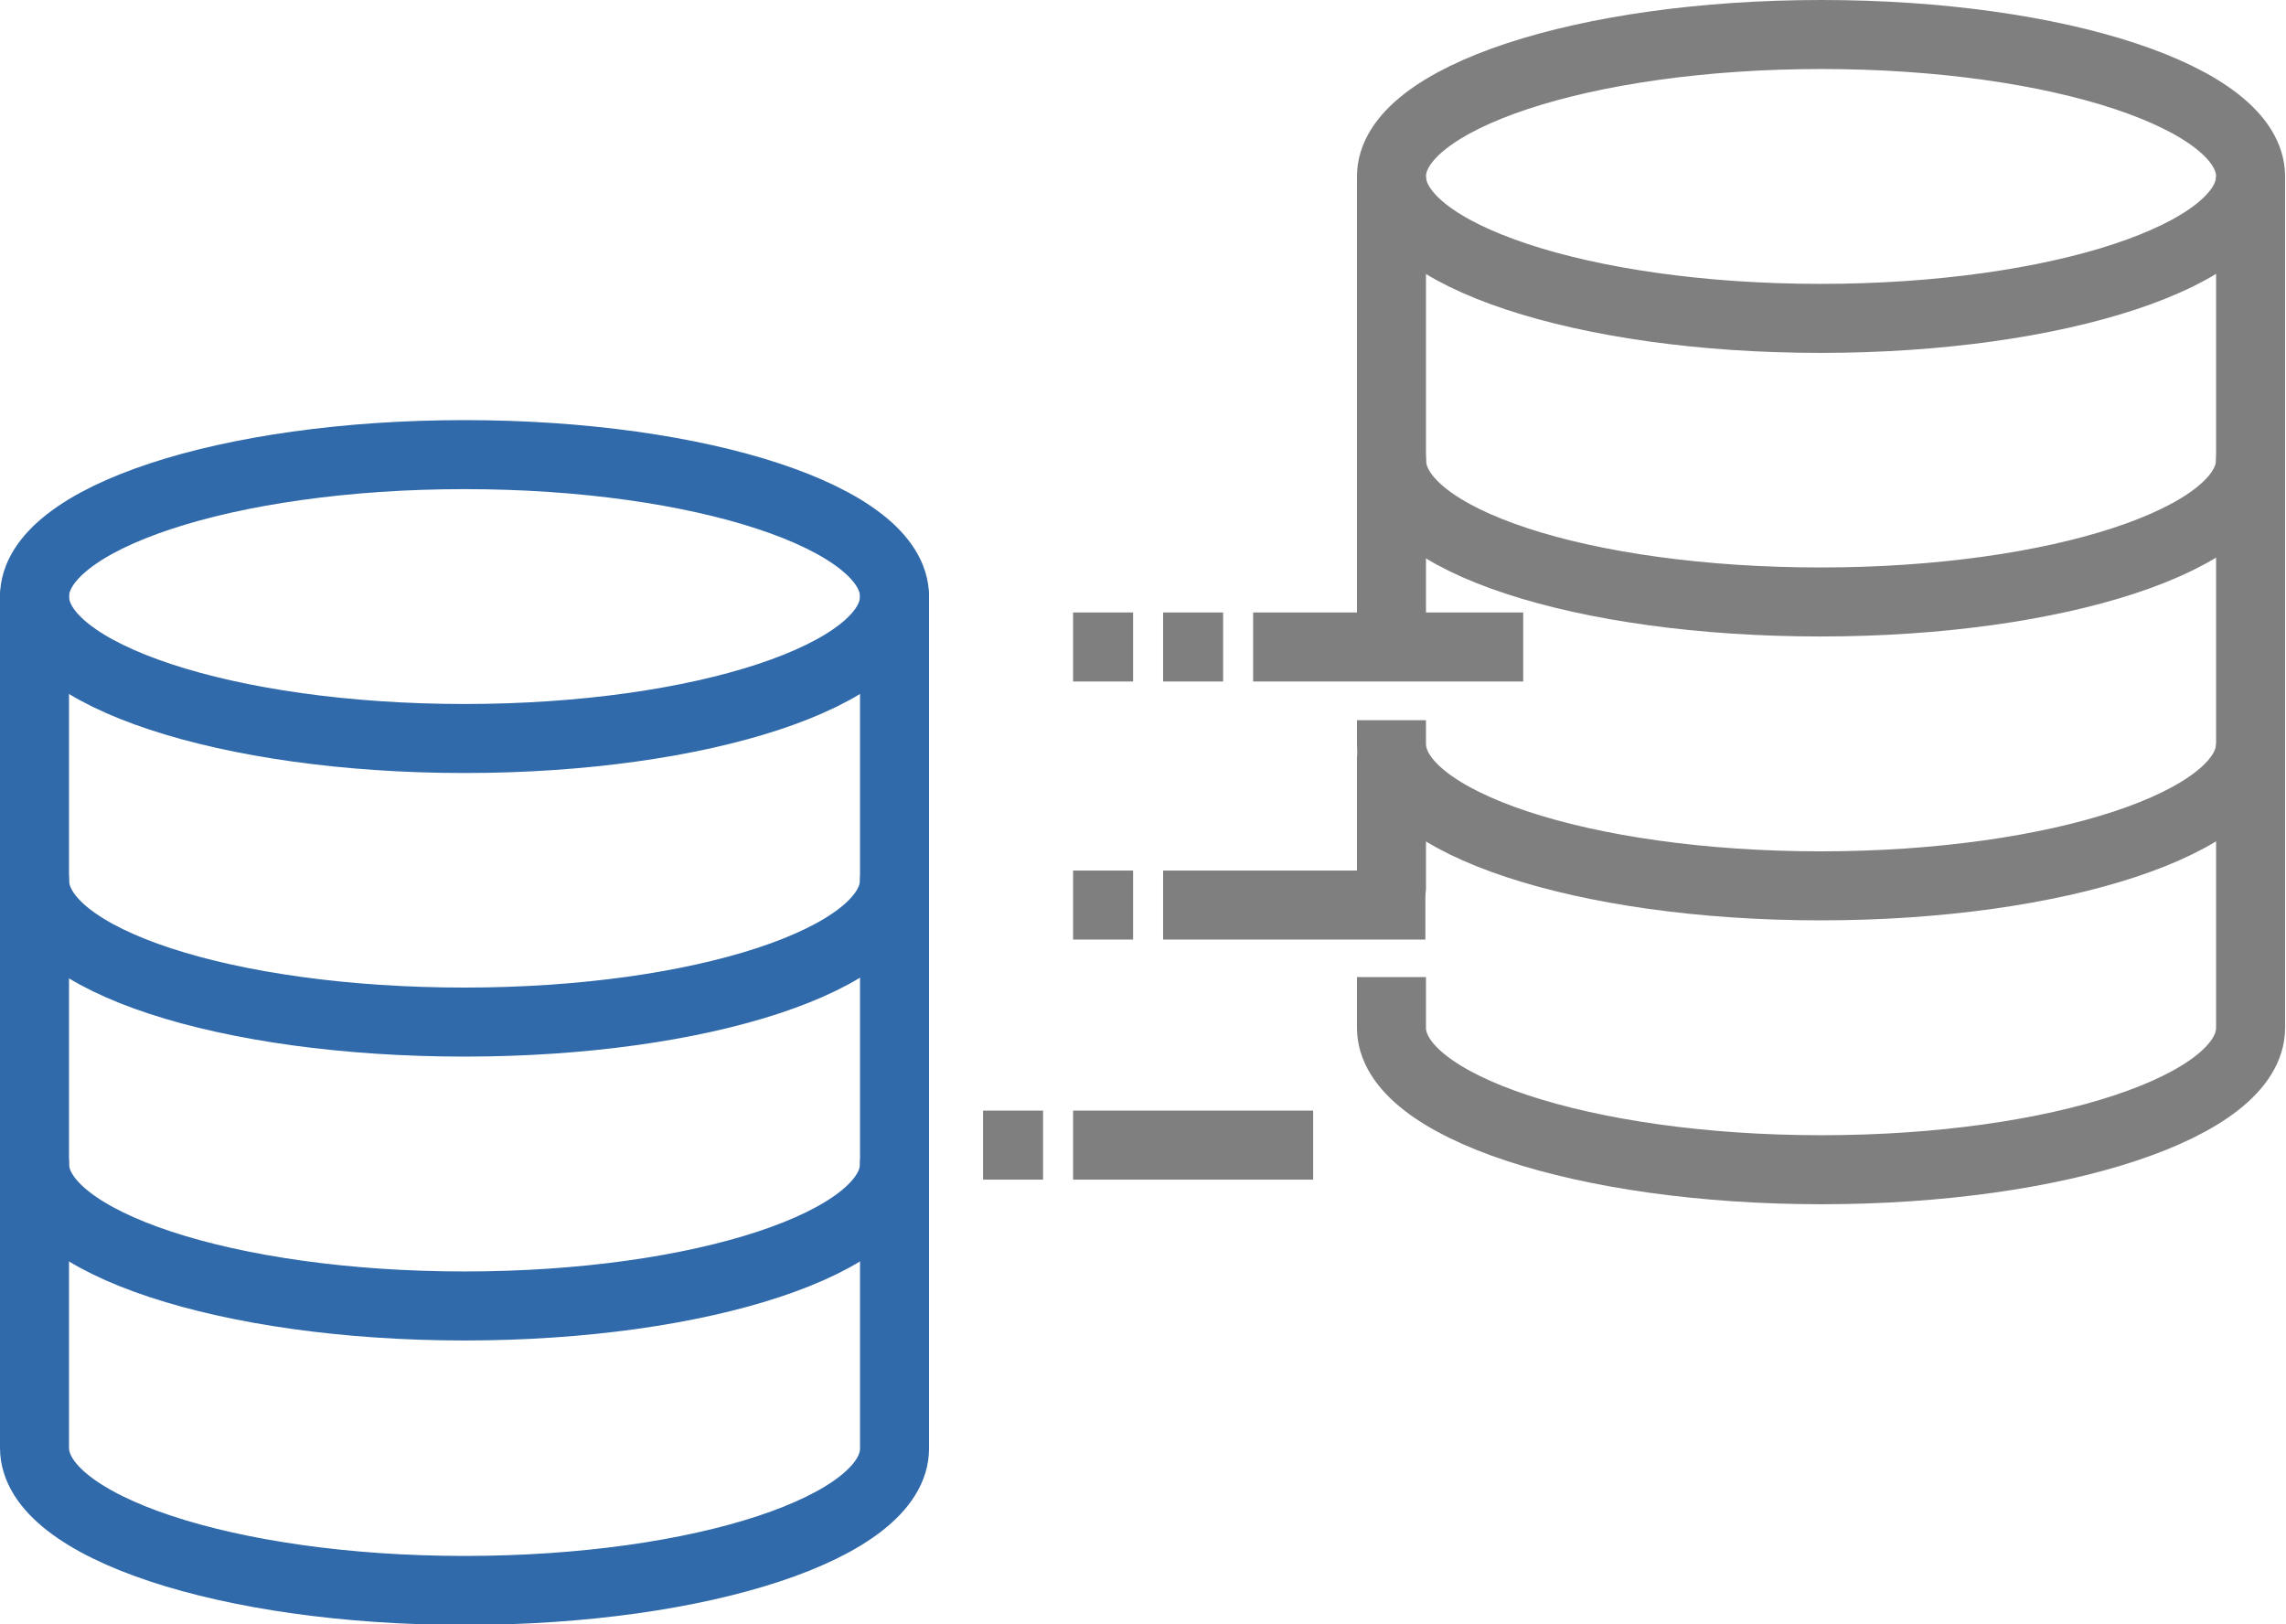<svg xmlns="http://www.w3.org/2000/svg" viewBox="0 0 76.18 54.13"><defs><style>.cls-1,.cls-2,.cls-3,.cls-4{fill:none;stroke-width:2.3px;}.cls-1{stroke:#306aaa;}.cls-1,.cls-2{stroke-linecap:round;}.cls-1,.cls-2,.cls-3{stroke-linejoin:round;}.cls-2,.cls-3,.cls-4{stroke:#7f7f7f;}.cls-4{stroke-miterlimit:10;}</style></defs><g id="レイヤー_2" data-name="レイヤー 2"><g id="レイヤー_1-2" data-name="レイヤー 1"><path class="cls-1" d="M29.81,19.88c0,2.61-6.42,4.73-14.33,4.73S1.15,22.49,1.15,19.88s6.42-4.73,14.33-4.73S29.81,17.27,29.81,19.88Z"/><path class="cls-1" d="M29.81,29.33c0,2.62-6.42,4.73-14.33,4.73S1.15,32,1.15,29.33"/><path class="cls-1" d="M29.81,38.79c0,2.61-6.42,4.73-14.33,4.73S1.15,41.4,1.15,38.79"/><path class="cls-1" d="M1.15,19.88V48.25C1.15,50.86,7.57,53,15.48,53s14.33-2.12,14.33-4.73V19.88"/><path class="cls-2" d="M75,5.88c0,2.61-6.41,4.73-14.33,4.73S46.37,8.49,46.37,5.88,52.79,1.15,60.7,1.15,75,3.27,75,5.88Z"/><path class="cls-2" d="M75,15.33c0,2.62-6.41,4.73-14.33,4.73S46.37,18,46.37,15.33"/><path class="cls-3" d="M75,24.79c0,2.61-6.41,4.73-14.33,4.73S46.37,27.4,46.37,24.79V24"/><path class="cls-3" d="M46.37,32.56v1.69c0,2.61,6.42,4.73,14.33,4.73S75,36.86,75,34.25V5.88"/><line class="cls-2" x1="46.37" y1="25.27" x2="46.37" y2="29.59"/><line class="cls-3" x1="46.37" y1="5.88" x2="46.37" y2="21.56"/><line class="cls-4" x1="50.76" y1="21.56" x2="41.76" y2="21.56"/><line class="cls-4" x1="47.5" y1="30.16" x2="38.76" y2="30.16"/><line class="cls-4" x1="43.76" y1="38.16" x2="35.76" y2="38.16"/><line class="cls-4" x1="37.76" y1="30.16" x2="35.76" y2="30.16"/><line class="cls-4" x1="34.76" y1="38.16" x2="32.76" y2="38.16"/><line class="cls-4" x1="40.76" y1="21.56" x2="38.76" y2="21.56"/><line class="cls-4" x1="37.76" y1="21.56" x2="35.76" y2="21.56"/></g></g></svg>